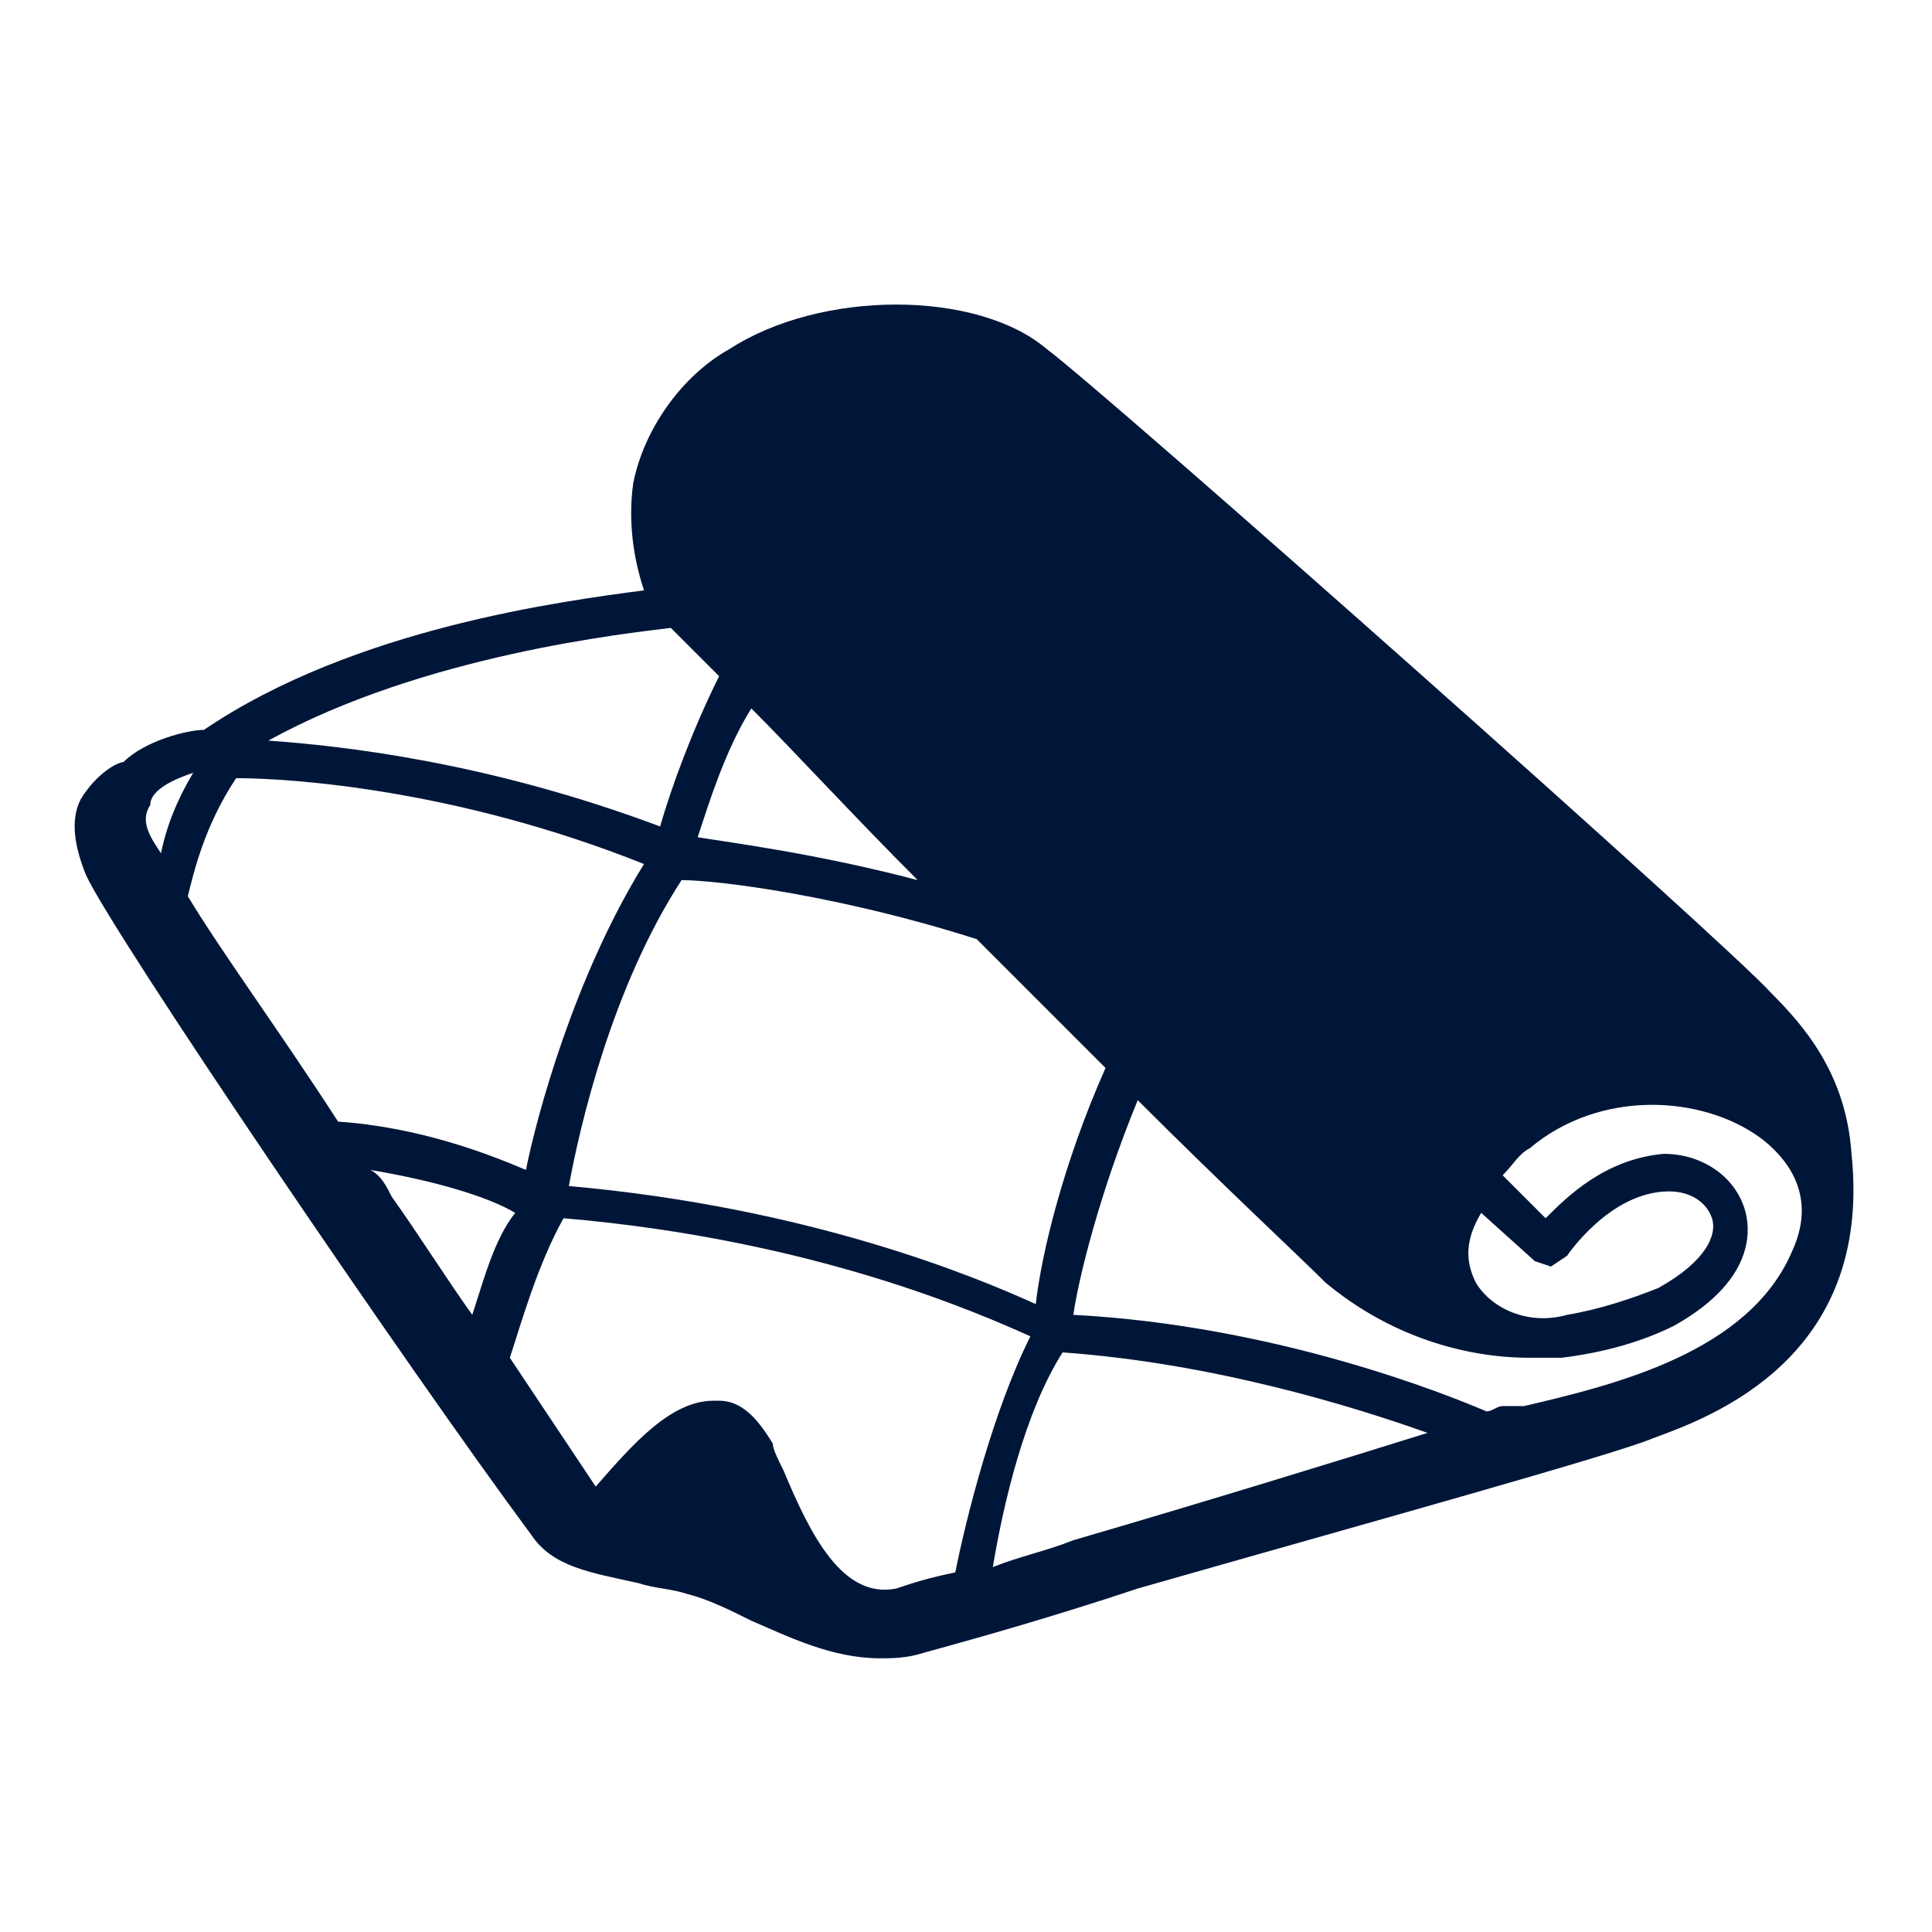 <?xml version="1.0" encoding="utf-8"?>
<!-- Generator: Adobe Illustrator 22.0.1, SVG Export Plug-In . SVG Version: 6.00 Build 0)  -->
<svg version="1.1" id="Layer_1" xmlns="http://www.w3.org/2000/svg" xmlns:xlink="http://www.w3.org/1999/xlink" x="0px" y="0px"
	 viewBox="0 0 36 36" style="enable-background:new 0 0 36 36;" xml:space="preserve">
<style type="text/css">
	.st0{fill:#001638;}
</style>
<path class="st0" d="M3.6,14.4c-0.3,0.5-0.5,1-0.6,1.5l0,0c-0.2-0.3-0.4-0.6-0.2-0.9C2.8,14.7,3.3,14.5,3.6,14.4 M12.5,11.7
	c0.2,0.2,0.5,0.5,0.9,0.9c-0.5,1-0.9,2.1-1.1,2.8c-3.2-1.2-5.9-1.5-7.3-1.6C7.9,12.2,11.7,11.8,12.5,11.7 M17.1,16.4
	c-1.9-0.5-3.5-0.7-4.1-0.8c0.2-0.6,0.5-1.6,1-2.4C14.8,14,15.9,15.2,17.1,16.4 M28,26.2c-0.1,0-0.2,0.1-0.3,0.1
	C27,26,23.8,24.7,20,24.5c0.1-0.7,0.5-2.3,1.2-4c1.6,1.6,3,2.9,3.5,3.4c1.2,1,2.6,1.4,3.8,1.4l0.3,0l0,0c0.1,0,0.2,0,0.3,0
	c0.8-0.1,1.5-0.3,2.1-0.6c1.6-0.9,1.4-1.9,1.3-2.2c-0.2-0.6-0.8-1-1.5-1c-1.1,0.1-1.8,0.8-2.2,1.2L28,21.9c0.2-0.2,0.3-0.4,0.5-0.5
	c1.3-1.1,3.2-1,4.3-0.2c0.4,0.3,1.1,1,0.6,2.1c-0.8,1.9-3.3,2.5-5,2.9L28,26.2z M19.8,25.2c2.8,0.2,5.4,1,6.8,1.5
	c-1.6,0.5-4.2,1.3-6.6,2c-0.5,0.2-1,0.3-1.5,0.5C18.7,28,19.1,26.3,19.8,25.2 M8.8,24.5c-0.5-0.7-1-1.5-1.5-2.2
	c-0.1-0.2-0.2-0.4-0.4-0.5c1.2,0.2,2.2,0.5,2.7,0.8C9.2,23.1,9,23.9,8.8,24.5 M29.2,24.5L29.2,24.5c-0.7,0.2-1.4-0.1-1.7-0.6
	c-0.2-0.4-0.2-0.8,0.1-1.3l1,0.9l0.3,0.1l0.3-0.2c0,0,0.8-1.2,1.9-1.2c0.4,0,0.7,0.2,0.8,0.5c0.1,0.3-0.1,0.8-1,1.3
	C30.4,24.2,29.8,24.4,29.2,24.5 M12.7,16.4L12.7,16.4c0.7,0,3,0.3,5.5,1.1c0.8,0.8,1.6,1.6,2.4,2.4c-0.8,1.8-1.2,3.5-1.3,4.4
	c-1.1-0.5-4.2-1.8-8.7-2.2C10.8,21,11.4,18.4,12.7,16.4 M16.7,29.6c-1,0.2-1.6-1-2.1-2.2c-0.1-0.2-0.2-0.4-0.2-0.5
	c-0.3-0.5-0.6-0.8-1-0.8l-0.1,0c-0.8,0-1.5,0.8-2.2,1.6c-0.4-0.6-1-1.5-1.6-2.4c0.2-0.6,0.5-1.7,1-2.6c4.7,0.4,7.8,1.8,8.7,2.2
	c-0.7,1.4-1.2,3.4-1.4,4.4C17.3,29.4,17,29.5,16.7,29.6 M4.4,14.5c1,0,4.1,0.2,7.6,1.6c-1.3,2.1-2,4.7-2.2,5.7
	c-0.7-0.3-2-0.8-3.5-0.9c-1.1-1.7-2.2-3.2-2.8-4.2C3.6,16.3,3.8,15.4,4.4,14.5 M34.5,21.5L34.5,21.5c-0.1-1.5-0.9-2.4-1.5-3
	c-0.8-0.9-12.3-11.1-13.5-12c-1.3-1.1-4.2-1.1-5.9,0C12.7,7,12,8,11.8,9c-0.1,0.7,0,1.4,0.2,2c-1.5,0.2-5.4,0.7-8.2,2.6
	c-0.3,0-1.1,0.2-1.5,0.6l0,0c-0.1,0-0.5,0.2-0.8,0.7c-0.2,0.4-0.1,0.9,0.1,1.4c0.5,1.1,6,9.2,8.3,12.3c0.4,0.6,1.1,0.7,2,0.9
	c0.3,0.1,0.6,0.1,0.9,0.2c0.4,0.1,0.8,0.3,1.2,0.5c0.7,0.3,1.5,0.7,2.4,0.7c0.2,0,0.5,0,0.8-0.1c1.1-0.3,2.5-0.7,4-1.2
	c4.2-1.2,8.9-2.5,9.6-2.8C31.9,26.4,34.9,25.3,34.5,21.5"/>
</svg>
